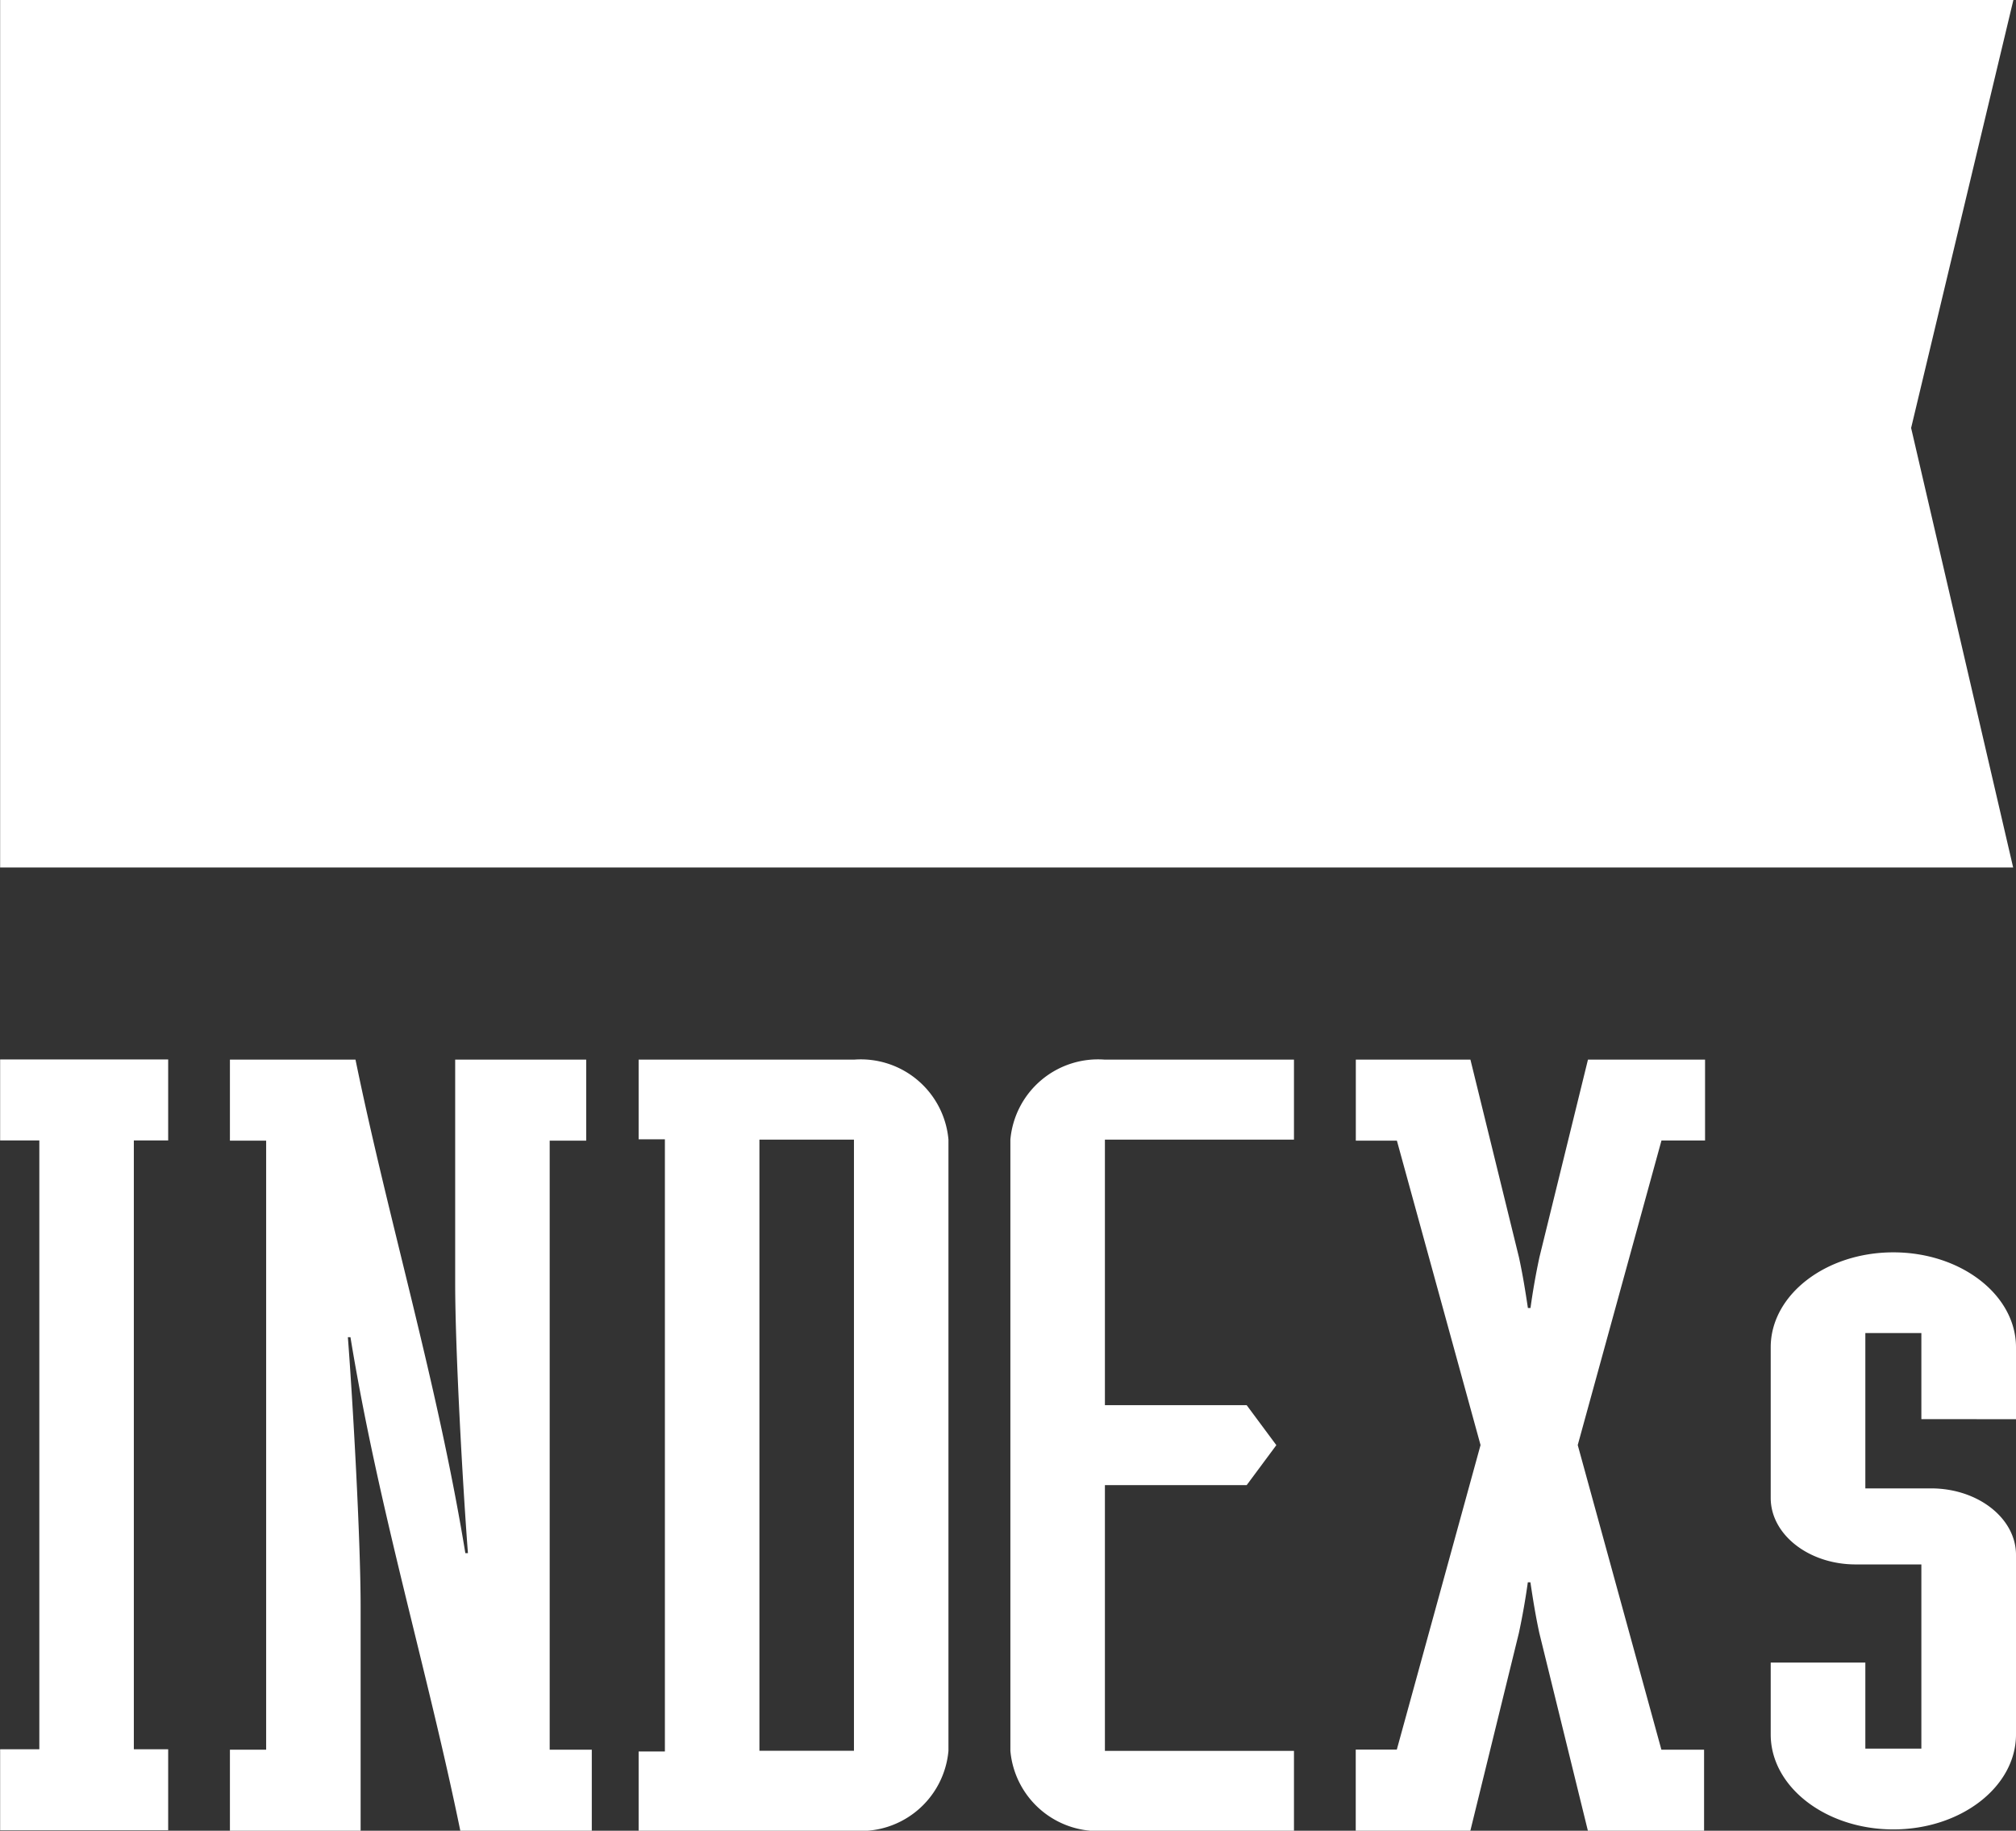 <svg xmlns="http://www.w3.org/2000/svg" width="77.906" height="70.728"><rect width="100%" height="100%" fill="#333333" stroke="none"/><path d="M77.796 33.514H.005V0h77.8l-3.952 16.534zM21.242 44.067h1.411v-3.129H17.59v8.636c0 2.628.3 7.927.493 10.431h-.1c-1.086-6.634-2.962-12.809-4.245-19.067H8.885v3.129h1.4v23.531h-1.4v3.13h5.051v-8.636c0-2.629-.3-7.927-.493-10.431h.1c1.086 6.634 2.962 12.808 4.245 19.067h5.081v-3.13h-1.627zM33 40.938h-8.321v3.077h1.015v23.651h-1.015v3.062H33a3.4 3.4 0 003.652-3.088V44.028A3.4 3.4 0 0033 40.938zm0 26.7h-3.653v-23.61H33zm6.045-23.61v23.615a3.4 3.4 0 003.653 3.088h7.306v-3.088h-7.306V57.376h5.479l1.146-1.544-1.146-1.544h-5.479v-10.26h7.306v-3.09h-7.306a3.4 3.4 0 00-3.653 3.09zm38.861 10.801v-2.778c0-2.022-2.127-3.668-4.74-3.668s-4.739 1.645-4.739 3.668v5.82c0 1.417 1.473 2.569 3.284 2.569h2.538v7.117h-2.165v-3.325h-3.657v2.777c0 2.022 2.126 3.668 4.739 3.668s4.74-1.646 4.74-3.668v-6.938c0-1.417-1.473-2.569-3.284-2.569h-2.538v-6h2.165v3.325zM.005 44.059H1.52v23.522H.005v3.129h6.494v-3.129H5.172V44.059h1.327V40.93H.005zm63.626-3.121h-2.266l-1.876 7.635a26.845 26.845 0 00-.345 1.961h-.1c-.1-.668-.2-1.293-.346-1.961l-1.875-7.635h-4.429v3.129h1.587l3.233 11.761-3.236 11.766h-1.587v3.134h4.429l1.875-7.636a27.4 27.4 0 00.346-1.961h.1c.1.667.2 1.293.345 1.961l1.876 7.636h4.49v-3.13h-1.649l-3.233-11.77 3.236-11.766h1.684v-3.124h-2.259z" fill="#fff"/></svg>